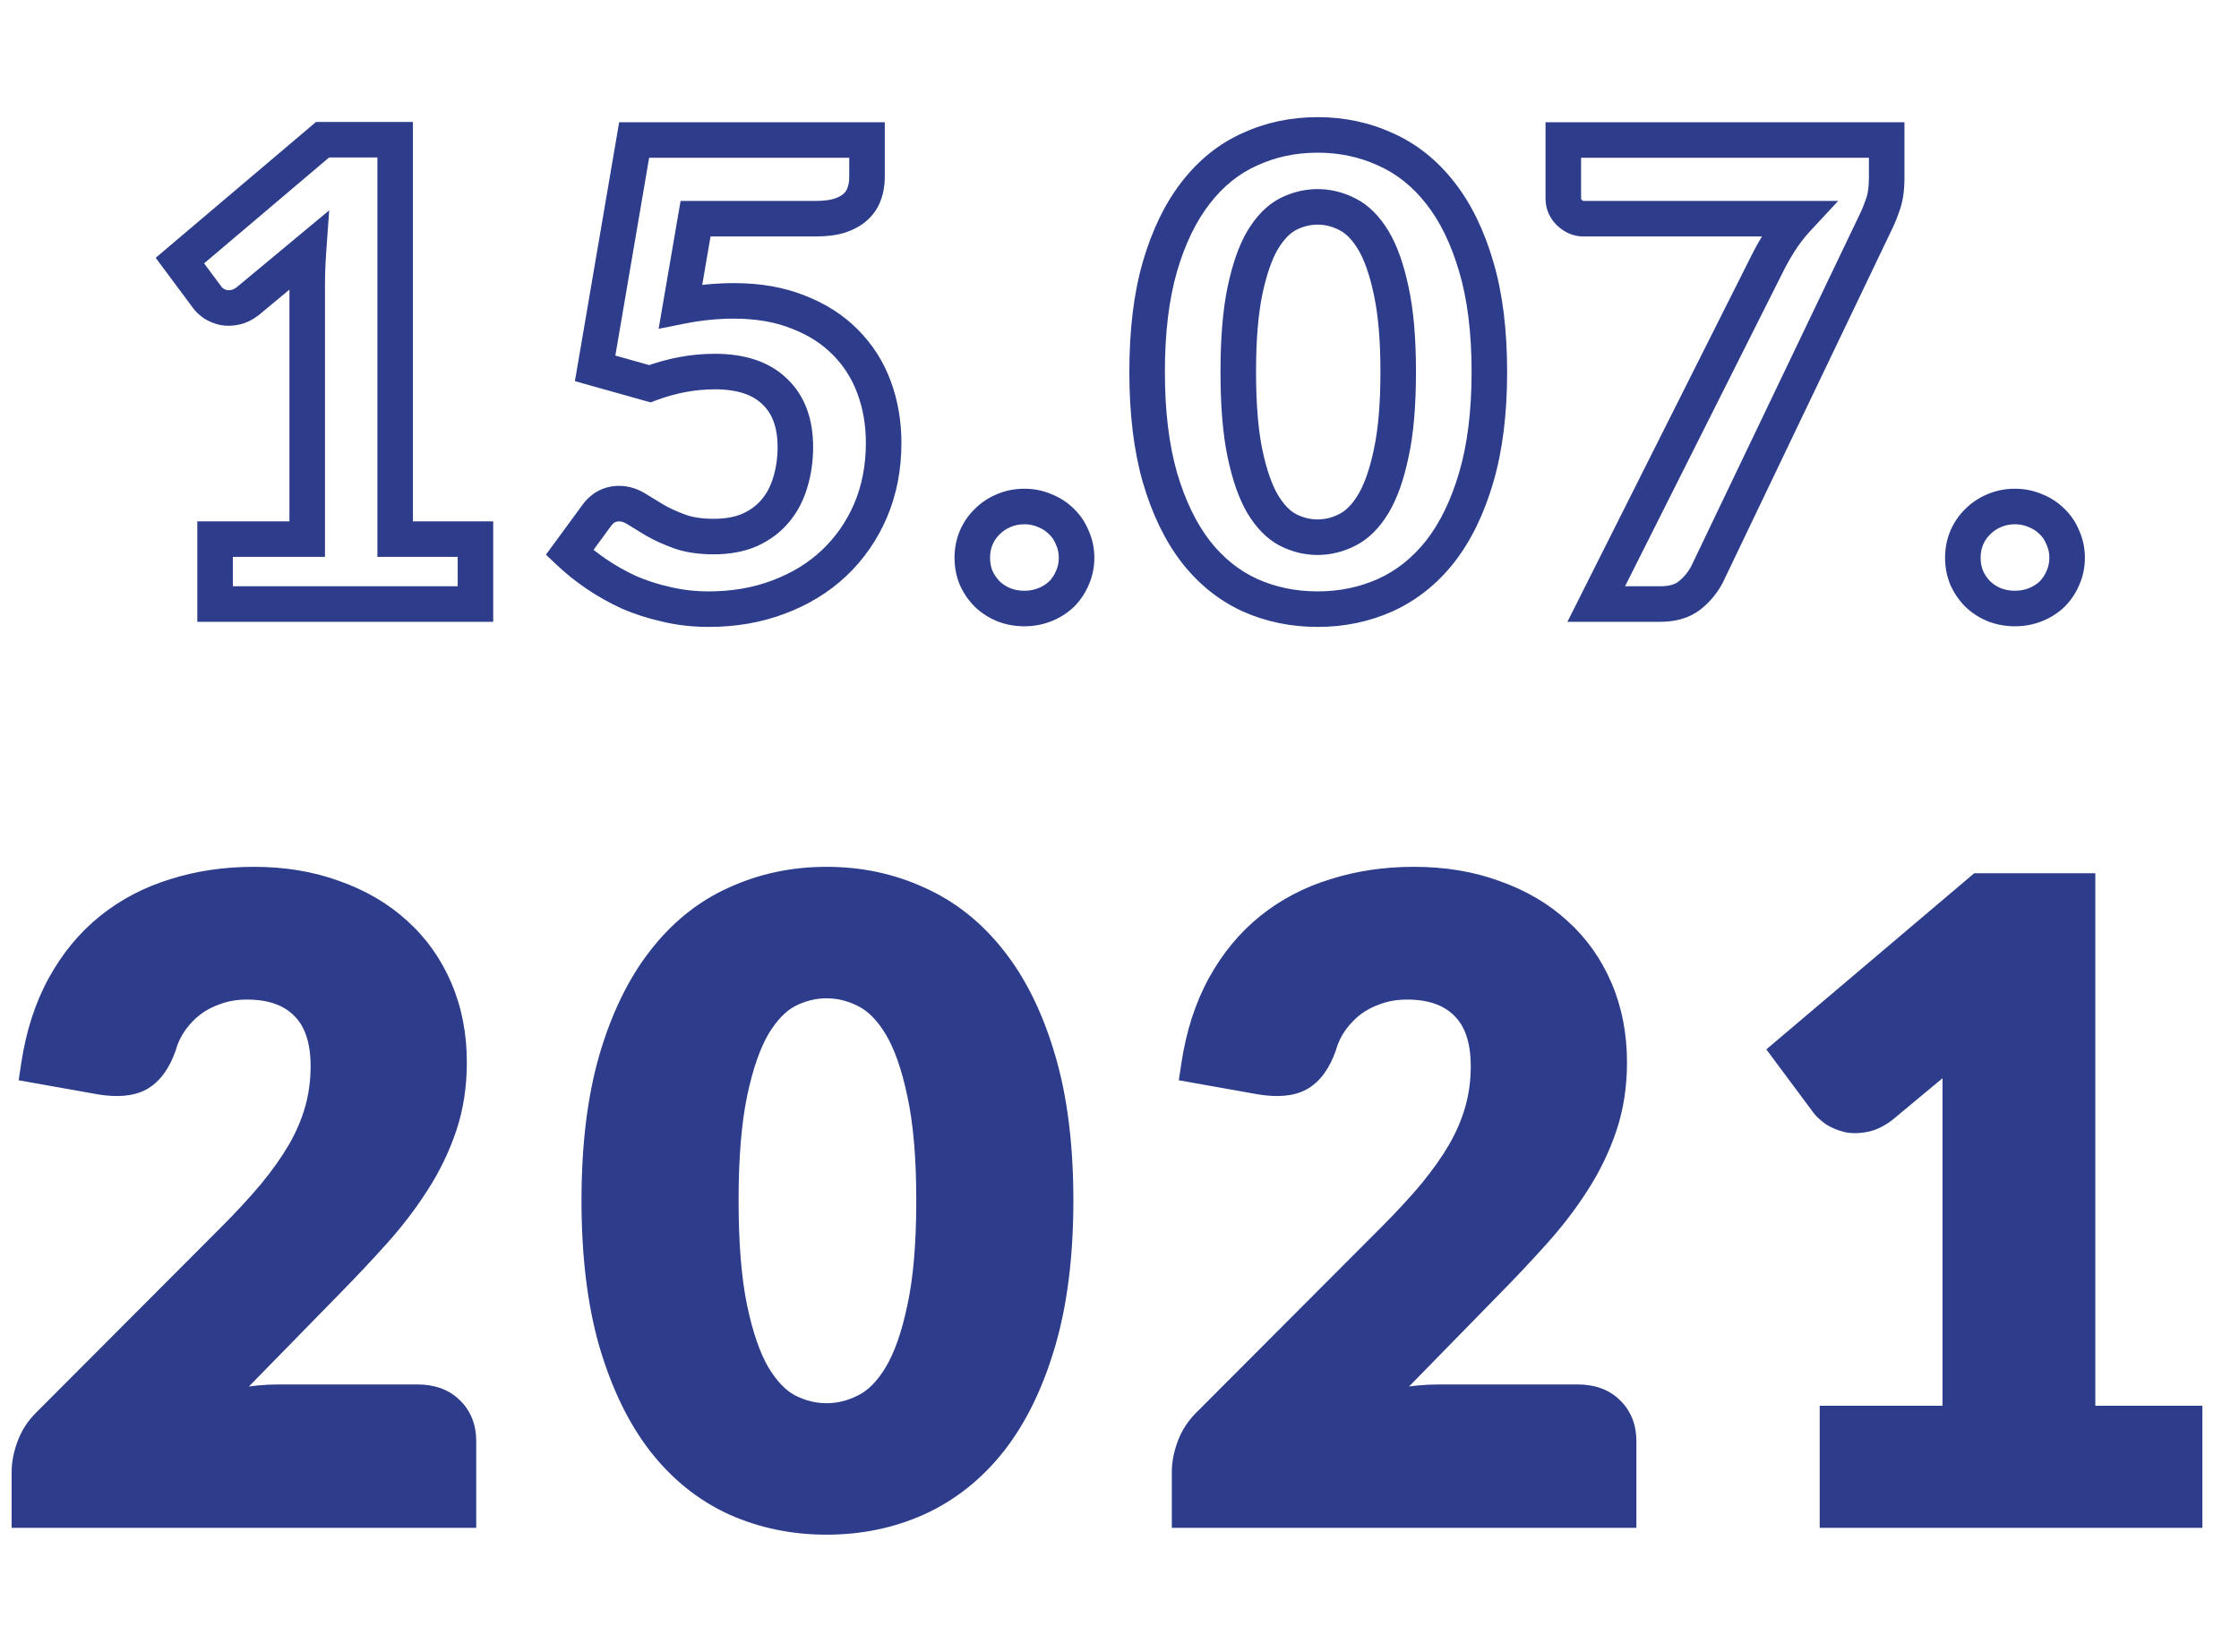 <?xml version="1.0" encoding="UTF-8"?> <svg xmlns="http://www.w3.org/2000/svg" width="126" height="93" viewBox="0 0 126 93" fill="none"> <path d="M26.756 30.346H27.756V29.346H26.756V30.346ZM26.756 34V35H27.756V34H26.756ZM12.104 34H11.104V35H12.104V34ZM12.104 30.346V29.346H11.104V30.346H12.104ZM17.288 30.346V31.346H18.288V30.346H17.288ZM17.306 15.1L16.307 15.063L17.306 15.1ZM17.36 14.11L18.358 14.181L18.525 11.841L16.721 13.341L17.36 14.11ZM13.94 16.954L14.54 17.754L14.56 17.739L14.579 17.723L13.94 16.954ZM12.59 17.314L12.361 18.287L12.388 18.294L12.416 18.299L12.59 17.314ZM12.05 17.098L11.481 17.92L11.503 17.936L11.526 17.95L12.05 17.098ZM11.69 16.774L10.887 17.371L10.894 17.379L10.901 17.388L11.69 16.774ZM10.124 14.668L9.477 13.905L8.762 14.512L9.322 15.265L10.124 14.668ZM18.152 7.864V6.864H17.785L17.505 7.101L18.152 7.864ZM22.238 7.864H23.238V6.864H22.238V7.864ZM22.238 30.346H21.238V31.346H22.238V30.346ZM25.756 30.346L25.756 34H27.756L27.756 30.346H25.756ZM26.756 33H12.104V35H26.756L26.756 33ZM13.104 34L13.104 30.346H11.104V34H13.104ZM12.104 31.346H17.288V29.346H12.104L12.104 31.346ZM18.288 30.346L18.288 16.054H16.288L16.288 30.346H18.288ZM18.288 16.054C18.288 15.755 18.294 15.449 18.305 15.137L16.307 15.063C16.294 15.399 16.288 15.729 16.288 16.054H18.288ZM18.305 15.137C18.317 14.825 18.334 14.506 18.358 14.181L16.363 14.039C16.338 14.386 16.319 14.727 16.307 15.063L18.305 15.137ZM16.721 13.341L13.301 16.185L14.579 17.723L17.999 14.879L16.721 13.341ZM13.34 16.154C13.184 16.271 13.082 16.307 13.032 16.317L13.444 18.274C13.85 18.189 14.216 17.997 14.54 17.754L13.34 16.154ZM13.032 16.317C12.914 16.342 12.827 16.34 12.764 16.329L12.416 18.299C12.761 18.36 13.107 18.346 13.444 18.274L13.032 16.317ZM12.819 16.341C12.704 16.314 12.627 16.279 12.574 16.246L11.526 17.95C11.785 18.109 12.068 18.218 12.361 18.287L12.819 16.341ZM12.619 16.276C12.57 16.242 12.536 16.214 12.512 16.193C12.488 16.171 12.479 16.16 12.479 16.16L10.901 17.388C11.066 17.6 11.271 17.775 11.481 17.92L12.619 16.276ZM12.492 16.177L10.927 14.071L9.322 15.265L10.887 17.371L12.492 16.177ZM10.771 15.431L18.799 8.627L17.505 7.101L9.477 13.905L10.771 15.431ZM18.152 8.864H22.238V6.864L18.152 6.864V8.864ZM21.238 7.864L21.238 30.346H23.238L23.238 7.864L21.238 7.864ZM22.238 31.346H26.756V29.346H22.238V31.346ZM38.297 17.242L37.311 17.073L37.065 18.508L38.493 18.223L38.297 17.242ZM39.845 17.008L39.75 16.012L39.748 16.013L39.845 17.008ZM44.921 17.566L44.547 18.494L44.56 18.499L44.921 17.566ZM47.567 19.258L46.854 19.959L46.86 19.965L47.567 19.258ZM49.187 21.796L48.249 22.143V22.143L49.187 21.796ZM48.989 28.744L49.907 29.14L49.908 29.137L48.989 28.744ZM46.937 31.696L47.623 32.423L47.624 32.423L46.937 31.696ZM43.823 33.604L43.471 32.668L43.468 32.669L43.823 33.604ZM37.505 34.018L37.736 33.045L37.729 33.043L37.722 33.042L37.505 34.018ZM35.381 33.334L34.961 34.242L34.971 34.246L34.981 34.251L35.381 33.334ZM33.563 32.308L34.126 31.481L33.563 32.308ZM32.051 31.102L31.244 30.511L30.723 31.222L31.364 31.828L32.051 31.102ZM33.581 29.014L34.387 29.605L34.389 29.604L33.581 29.014ZM36.857 29.284L36.339 30.139L36.348 30.145L36.358 30.151L36.857 29.284ZM42.203 29.824L42.604 30.74L42.612 30.737L42.62 30.733L42.203 29.824ZM43.625 28.762L42.86 28.118L42.858 28.12L43.625 28.762ZM44.471 27.16L43.515 26.866L43.511 26.878L44.471 27.16ZM43.589 22.03L42.893 22.748L42.899 22.754L42.904 22.759L43.589 22.03ZM36.569 21.598L36.299 22.561L36.612 22.649L36.918 22.535L36.569 21.598ZM33.491 20.734L32.505 20.566L32.353 21.453L33.221 21.697L33.491 20.734ZM35.687 7.882V6.882H34.843L34.701 7.714L35.687 7.882ZM48.791 7.882L49.791 7.882V6.882L48.791 6.882V7.882ZM48.629 10.924L47.693 10.573L47.688 10.584L47.684 10.595L48.629 10.924ZM48.125 11.662L48.792 12.407L48.794 12.405L48.125 11.662ZM47.225 12.148L47.512 13.106L47.522 13.103L47.532 13.1L47.225 12.148ZM39.143 12.31V11.31H38.3L38.157 12.141L39.143 12.31ZM38.493 18.223C39.004 18.12 39.487 18.048 39.942 18.003L39.748 16.013C39.219 16.064 38.67 16.148 38.101 16.261L38.493 18.223ZM39.94 18.003C40.415 17.958 40.869 17.936 41.303 17.936V15.936C40.801 15.936 40.283 15.962 39.75 16.012L39.94 18.003ZM41.303 17.936C42.57 17.936 43.645 18.131 44.548 18.494L45.294 16.638C44.109 16.161 42.772 15.936 41.303 15.936V17.936ZM44.56 18.499C45.5 18.862 46.257 19.352 46.854 19.959L48.28 18.557C47.461 17.724 46.454 17.086 45.281 16.633L44.56 18.499ZM46.86 19.965C47.476 20.581 47.938 21.304 48.249 22.143L50.125 21.449C49.715 20.344 49.098 19.375 48.274 18.551L46.86 19.965ZM48.249 22.143C48.565 22.996 48.727 23.921 48.727 24.928H50.727C50.727 23.703 50.529 22.54 50.125 21.449L48.249 22.143ZM48.727 24.928C48.727 26.2 48.502 27.337 48.069 28.351L49.908 29.137C50.459 27.848 50.727 26.44 50.727 24.928H48.727ZM48.071 28.348C47.631 29.367 47.024 30.237 46.25 30.969L47.624 32.423C48.601 31.499 49.363 30.401 49.907 29.14L48.071 28.348ZM46.25 30.969C45.491 31.686 44.57 32.255 43.471 32.668L44.175 34.54C45.5 34.041 46.655 33.338 47.623 32.423L46.25 30.969ZM43.468 32.669C42.393 33.078 41.201 33.288 39.881 33.288V35.288C41.417 35.288 42.852 35.042 44.178 34.539L43.468 32.669ZM39.881 33.288C39.126 33.288 38.412 33.206 37.736 33.045L37.273 34.991C38.11 35.19 38.98 35.288 39.881 35.288V33.288ZM37.722 33.042C37.024 32.887 36.378 32.678 35.781 32.417L34.981 34.251C35.704 34.566 36.474 34.813 37.288 34.994L37.722 33.042ZM35.801 32.426C35.2 32.148 34.642 31.833 34.126 31.481L33 33.135C33.611 33.551 34.265 33.919 34.961 34.242L35.801 32.426ZM34.126 31.481C33.601 31.124 33.139 30.755 32.738 30.375L31.364 31.828C31.851 32.289 32.397 32.724 33 33.135L34.126 31.481ZM32.857 31.693L34.387 29.605L32.774 28.423L31.244 30.511L32.857 31.693ZM34.389 29.604C34.539 29.398 34.668 29.348 34.841 29.348V27.348C33.982 27.348 33.271 27.742 32.773 28.424L34.389 29.604ZM34.841 29.348C34.956 29.348 35.095 29.38 35.271 29.488L36.319 27.784C35.87 27.508 35.373 27.348 34.841 27.348V29.348ZM35.271 29.488C35.585 29.681 35.941 29.898 36.339 30.139L37.375 28.429C36.981 28.19 36.629 27.975 36.319 27.784L35.271 29.488ZM36.358 30.151C36.814 30.413 37.331 30.646 37.901 30.854L38.585 28.974C38.099 28.798 37.692 28.611 37.356 28.417L36.358 30.151ZM37.901 30.854C38.569 31.097 39.334 31.202 40.169 31.202V29.202C39.492 29.202 38.972 29.115 38.585 28.974L37.901 30.854ZM40.169 31.202C41.054 31.202 41.875 31.059 42.604 30.74L41.802 28.908C41.379 29.093 40.843 29.202 40.169 29.202V31.202ZM42.62 30.733C43.318 30.413 43.915 29.972 44.391 29.404L42.858 28.12C42.59 28.44 42.24 28.707 41.786 28.915L42.62 30.733ZM44.39 29.406C44.869 28.837 45.214 28.177 45.43 27.442L43.511 26.878C43.368 27.366 43.149 27.775 42.86 28.118L44.39 29.406ZM45.427 27.454C45.65 26.727 45.759 25.961 45.759 25.162H43.759C43.759 25.779 43.675 26.345 43.515 26.866L45.427 27.454ZM45.759 25.162C45.759 23.608 45.305 22.27 44.273 21.301L42.904 22.759C43.432 23.254 43.759 24.004 43.759 25.162H45.759ZM44.285 21.312C43.269 20.328 41.858 19.914 40.223 19.914V21.914C41.539 21.914 42.373 22.244 42.893 22.748L44.285 21.312ZM40.223 19.914C38.883 19.914 37.547 20.167 36.22 20.661L36.918 22.535C38.039 22.117 39.139 21.914 40.223 21.914V19.914ZM36.839 20.635L33.761 19.771L33.221 21.697L36.299 22.561L36.839 20.635ZM34.477 20.902L36.672 8.05L34.701 7.714L32.505 20.566L34.477 20.902ZM35.687 8.882L48.791 8.882V6.882L35.687 6.882V8.882ZM47.791 7.882V9.97H49.791V7.882L47.791 7.882ZM47.791 9.97C47.791 10.214 47.753 10.411 47.693 10.573L49.565 11.275C49.72 10.861 49.791 10.422 49.791 9.97H47.791ZM47.684 10.595C47.649 10.696 47.584 10.803 47.456 10.919L48.794 12.405C49.146 12.089 49.416 11.704 49.573 11.252L47.684 10.595ZM47.458 10.917C47.359 11.005 47.192 11.108 46.918 11.196L47.532 13.1C48.001 12.948 48.435 12.726 48.792 12.407L47.458 10.917ZM46.938 11.19C46.7 11.261 46.36 11.31 45.893 11.31V13.31C46.482 13.31 47.03 13.251 47.512 13.106L46.938 11.19ZM45.893 11.31H39.143V13.31H45.893V11.31ZM38.157 12.141L37.311 17.073L39.282 17.411L40.128 12.479L38.157 12.141ZM54.932 30.274L54.014 29.876L54.011 29.884L54.008 29.892L54.932 30.274ZM55.562 29.356L56.252 30.079L56.261 30.071L56.269 30.063L55.562 29.356ZM56.48 28.744L56.862 29.668L56.87 29.665L56.877 29.662L56.48 28.744ZM58.802 28.744L58.404 29.662L58.417 29.667L58.43 29.672L58.802 28.744ZM59.738 29.356L59.031 30.063L59.039 30.071L59.047 30.079L59.738 29.356ZM60.35 30.274L59.421 30.645L59.429 30.664L59.437 30.683L60.35 30.274ZM60.35 32.524L59.437 32.115L59.431 32.128L59.426 32.142L60.35 32.524ZM59.738 33.442L60.428 34.165L60.437 34.157L60.445 34.149L59.738 33.442ZM58.802 34.036L59.173 34.965L58.802 34.036ZM56.48 34.036L56.097 34.96L56.108 34.965L56.48 34.036ZM55.562 33.442L54.855 34.149L54.863 34.157L54.871 34.165L55.562 33.442ZM54.932 32.524L54.008 32.906L54.013 32.92L54.019 32.933L54.932 32.524ZM55.716 31.39C55.716 31.118 55.764 30.877 55.856 30.656L54.008 29.892C53.811 30.367 53.716 30.87 53.716 31.39H55.716ZM55.849 30.672C55.956 30.425 56.092 30.232 56.252 30.079L54.871 28.633C54.503 28.984 54.219 29.403 54.014 29.876L55.849 30.672ZM56.269 30.063C56.439 29.893 56.634 29.762 56.862 29.668L56.097 27.82C55.629 28.014 55.212 28.291 54.855 28.649L56.269 30.063ZM56.877 29.662C57.103 29.564 57.357 29.51 57.65 29.51V27.51C57.103 27.51 56.576 27.612 56.082 27.826L56.877 29.662ZM57.65 29.51C57.926 29.51 58.175 29.562 58.404 29.662L59.199 27.826C58.709 27.614 58.189 27.51 57.65 27.51V29.51ZM58.43 29.672C58.669 29.768 58.866 29.899 59.031 30.063L60.445 28.649C60.081 28.285 59.654 28.008 59.173 27.816L58.43 29.672ZM59.047 30.079C59.201 30.226 59.327 30.41 59.421 30.645L61.278 29.903C61.084 29.418 60.802 28.99 60.428 28.633L59.047 30.079ZM59.437 30.683C59.533 30.897 59.584 31.13 59.584 31.39H61.584C61.584 30.858 61.478 30.347 61.262 29.865L59.437 30.683ZM59.584 31.39C59.584 31.667 59.532 31.904 59.437 32.115L61.262 32.933C61.48 32.448 61.584 31.929 61.584 31.39H59.584ZM59.426 32.142C59.331 32.369 59.201 32.565 59.031 32.735L60.445 34.149C60.803 33.791 61.08 33.375 61.274 32.906L59.426 32.142ZM59.047 32.719C58.881 32.877 58.679 33.008 58.43 33.108L59.173 34.965C59.644 34.776 60.066 34.511 60.428 34.165L59.047 32.719ZM58.43 33.108C58.194 33.202 57.937 33.252 57.65 33.252V35.252C58.178 35.252 58.689 35.158 59.173 34.965L58.43 33.108ZM57.65 33.252C57.346 33.252 57.083 33.2 56.851 33.108L56.108 34.965C56.596 35.16 57.113 35.252 57.65 35.252V33.252ZM56.862 33.112C56.624 33.014 56.424 32.883 56.252 32.719L54.871 34.165C55.227 34.505 55.639 34.77 56.097 34.96L56.862 33.112ZM56.269 32.735C56.093 32.559 55.952 32.354 55.844 32.115L54.019 32.933C54.224 33.39 54.503 33.797 54.855 34.149L56.269 32.735ZM55.856 32.142C55.766 31.925 55.716 31.678 55.716 31.39H53.716C53.716 31.918 53.809 32.427 54.008 32.906L55.856 32.142ZM83.076 26.872L82.116 26.591L83.076 26.872ZM81.042 31.048L81.826 31.669L81.829 31.664L81.042 31.048ZM77.964 33.496L78.373 34.408L78.378 34.406L77.964 33.496ZM70.332 33.496L69.914 34.405L69.922 34.408L70.332 33.496ZM67.29 31.048L66.498 31.659L66.501 31.663L67.29 31.048ZM65.274 26.872L64.312 27.147L64.314 27.153L65.274 26.872ZM65.274 15.01L64.314 14.729L64.313 14.733L65.274 15.01ZM67.29 10.852L68.078 11.467L68.081 11.463L67.29 10.852ZM70.332 8.404L70.741 9.316L70.749 9.313L70.332 8.404ZM77.964 8.404L77.546 9.313L77.558 9.318L77.964 8.404ZM81.042 10.852L80.254 11.468L80.257 11.473L81.042 10.852ZM83.076 15.01L82.116 15.291L82.117 15.293L83.076 15.01ZM78.288 16.36L77.309 16.566L77.311 16.575L78.288 16.36ZM77.28 13.516L76.424 14.033V14.033L77.28 13.516ZM75.822 12.058L75.367 12.948L75.374 12.952L75.822 12.058ZM72.474 12.058L72.019 11.168L72.01 11.172L72.474 12.058ZM71.052 13.516L70.195 12.999L70.189 13.01L71.052 13.516ZM70.062 16.36L71.04 16.566L70.062 16.36ZM70.062 25.522L69.083 25.727L70.062 25.522ZM71.052 28.366L70.189 28.872L70.196 28.883L71.052 28.366ZM72.474 29.824L72.01 30.71L72.019 30.714L72.474 29.824ZM75.822 29.824L75.374 28.93L75.367 28.934L75.822 29.824ZM78.288 25.522L77.311 25.307L77.309 25.317L78.288 25.522ZM82.814 20.932C82.814 23.144 82.575 25.025 82.116 26.591L84.035 27.153C84.561 25.359 84.814 23.28 84.814 20.932H82.814ZM82.116 26.591C81.651 28.178 81.023 29.449 80.254 30.432L81.829 31.664C82.788 30.439 83.516 28.925 84.035 27.153L82.116 26.591ZM80.257 30.427C79.485 31.403 78.584 32.116 77.55 32.586L78.378 34.406C79.72 33.796 80.87 32.877 81.826 31.669L80.257 30.427ZM77.554 32.584C76.515 33.05 75.383 33.288 74.148 33.288V35.288C75.648 35.288 77.061 34.998 78.373 34.408L77.554 32.584ZM74.148 33.288C72.912 33.288 71.781 33.05 70.741 32.584L69.922 34.408C71.235 34.998 72.647 35.288 74.148 35.288V33.288ZM70.749 32.587C69.729 32.119 68.839 31.408 68.078 30.433L66.501 31.663C67.445 32.872 68.583 33.793 69.915 34.405L70.749 32.587ZM68.081 30.437C67.322 29.453 66.699 28.181 66.233 26.591L64.314 27.153C64.832 28.923 65.553 30.435 66.498 31.659L68.081 30.437ZM66.235 26.597C65.787 25.029 65.554 23.146 65.554 20.932H63.554C63.554 23.278 63.8 25.355 64.312 27.147L66.235 26.597ZM65.554 20.932C65.554 18.718 65.787 16.842 66.235 15.287L64.313 14.733C63.8 16.514 63.554 18.586 63.554 20.932H65.554ZM66.233 15.291C66.699 13.701 67.321 12.437 68.078 11.467L66.501 10.237C65.554 11.451 64.833 12.959 64.314 14.729L66.233 15.291ZM68.081 11.463C68.841 10.478 69.728 9.771 70.741 9.316L69.922 7.492C68.584 8.093 67.442 9.018 66.498 10.241L68.081 11.463ZM70.749 9.313C71.787 8.836 72.915 8.594 74.148 8.594V6.594C72.644 6.594 71.229 6.892 69.915 7.495L70.749 9.313ZM74.148 8.594C75.38 8.594 76.509 8.836 77.546 9.313L78.381 7.495C77.067 6.892 75.651 6.594 74.148 6.594V8.594ZM77.558 9.318C78.585 9.774 79.483 10.483 80.254 11.468L81.829 10.236C80.873 9.013 79.719 8.09 78.37 7.49L77.558 9.318ZM80.257 11.473C81.024 12.441 81.651 13.704 82.116 15.291L84.035 14.729C83.516 12.956 82.787 11.447 81.826 10.232L80.257 11.473ZM82.117 15.293C82.575 16.846 82.814 18.72 82.814 20.932H84.814C84.814 18.584 84.561 16.51 84.035 14.727L82.117 15.293ZM79.684 20.932C79.684 19.044 79.55 17.442 79.264 16.145L77.311 16.575C77.554 17.678 77.684 19.124 77.684 20.932H79.684ZM79.266 16.154C79.002 14.895 78.635 13.827 78.136 12.999L76.424 14.033C76.764 14.597 77.07 15.425 77.309 16.566L79.266 16.154ZM78.136 12.999C77.648 12.192 77.036 11.547 76.269 11.164L75.374 12.952C75.711 13.121 76.071 13.448 76.424 14.033L78.136 12.999ZM76.277 11.168C75.604 10.823 74.89 10.644 74.148 10.644V12.644C74.557 12.644 74.96 12.741 75.367 12.948L76.277 11.168ZM74.148 10.644C73.405 10.644 72.692 10.823 72.019 11.168L72.929 12.948C73.336 12.741 73.738 12.644 74.148 12.644V10.644ZM72.01 11.172C71.271 11.558 70.677 12.201 70.196 12.999L71.908 14.033C72.266 13.438 72.62 13.11 72.937 12.944L72.01 11.172ZM70.189 13.01C69.706 13.835 69.347 14.898 69.083 16.154L71.04 16.566C71.281 15.422 71.582 14.589 71.914 14.022L70.189 13.01ZM69.083 16.154C68.812 17.447 68.684 19.046 68.684 20.932H70.684C70.684 19.122 70.808 17.673 71.04 16.566L69.083 16.154ZM68.684 20.932C68.684 22.829 68.812 24.435 69.083 25.727L71.04 25.317C70.808 24.209 70.684 22.755 70.684 20.932H68.684ZM69.083 25.727C69.347 26.984 69.706 28.047 70.189 28.872L71.915 27.86C71.582 27.293 71.281 26.46 71.04 25.317L69.083 25.727ZM70.196 28.883C70.677 29.68 71.271 30.324 72.01 30.71L72.937 28.938C72.62 28.772 72.266 28.444 71.908 27.849L70.196 28.883ZM72.019 30.714C72.692 31.058 73.405 31.238 74.148 31.238V29.238C73.738 29.238 73.336 29.142 72.929 28.934L72.019 30.714ZM74.148 31.238C74.89 31.238 75.604 31.058 76.277 30.714L75.367 28.934C74.96 29.142 74.557 29.238 74.148 29.238V31.238ZM76.269 30.718C77.036 30.335 77.648 29.69 78.136 28.883L76.424 27.849C76.071 28.434 75.711 28.761 75.374 28.93L76.269 30.718ZM78.136 28.883C78.635 28.055 79.002 26.987 79.266 25.727L77.309 25.317C77.07 26.457 76.764 27.285 76.424 27.849L78.136 28.883ZM79.264 25.737C79.55 24.44 79.684 22.831 79.684 20.932H77.684C77.684 22.753 77.554 24.204 77.311 25.307L79.264 25.737ZM106.173 7.882H107.173V6.882H106.173V7.882ZM105.957 11.518L105.02 11.167L105.015 11.18L105.011 11.193L105.957 11.518ZM105.561 12.49L104.666 12.043L104.662 12.05L104.659 12.058L105.561 12.49ZM96.057 32.344L96.942 32.81L96.95 32.793L96.959 32.776L96.057 32.344ZM95.085 33.514L94.463 32.731L95.085 33.514ZM89.829 34L88.935 33.551L88.207 35H89.829V34ZM99.567 14.614L98.682 14.148L98.677 14.157L98.673 14.165L99.567 14.614ZM100.305 13.372L99.477 12.811V12.811L100.305 13.372ZM101.151 12.31L101.883 12.99L103.444 11.31L101.151 11.31V12.31ZM88.317 11.968L87.609 12.675L87.618 12.684L87.628 12.693L88.317 11.968ZM87.975 7.882V6.882H86.975V7.882H87.975ZM105.173 7.882V10.006H107.173V7.882H105.173ZM105.173 10.006C105.173 10.566 105.106 10.938 105.02 11.167L106.893 11.869C107.095 11.33 107.173 10.694 107.173 10.006H105.173ZM105.011 11.193C104.888 11.549 104.773 11.83 104.666 12.043L106.455 12.937C106.613 12.622 106.761 12.255 106.902 11.843L105.011 11.193ZM104.659 12.058L95.155 31.912L96.959 32.776L106.463 12.922L104.659 12.058ZM95.172 31.878C94.997 32.21 94.763 32.492 94.463 32.731L95.706 34.297C96.222 33.888 96.636 33.39 96.942 32.81L95.172 31.878ZM94.463 32.731C94.283 32.874 93.975 33 93.429 33V35C94.275 35 95.07 34.802 95.706 34.297L94.463 32.731ZM93.429 33H89.829V35H93.429V33ZM90.722 34.449L100.46 15.063L98.673 14.165L88.935 33.551L90.722 34.449ZM100.451 15.08C100.677 14.652 100.904 14.27 101.132 13.933L99.477 12.811C99.201 13.218 98.936 13.664 98.682 14.148L100.451 15.08ZM101.132 13.933C101.355 13.604 101.605 13.29 101.883 12.99L100.418 11.63C100.072 12.002 99.758 12.396 99.477 12.811L101.132 13.933ZM101.151 11.31L89.109 11.31V13.31L101.151 13.31V11.31ZM89.109 11.31C89.101 11.31 89.098 11.309 89.091 11.306C89.082 11.303 89.053 11.288 89.005 11.243L87.628 12.693C88.024 13.069 88.526 13.31 89.109 13.31V11.31ZM89.024 11.261C88.985 11.222 88.975 11.2 88.975 11.199C88.974 11.198 88.975 11.199 88.975 11.2C88.975 11.201 88.975 11.2 88.975 11.194H86.975C86.975 11.78 87.218 12.284 87.609 12.675L89.024 11.261ZM88.975 11.194V7.882L86.975 7.882V11.194H88.975ZM87.975 8.882L106.173 8.882V6.882L87.975 6.882V8.882ZM110.675 30.274L109.758 29.876L109.755 29.884L109.751 29.892L110.675 30.274ZM111.305 29.356L111.996 30.079L112.004 30.071L112.012 30.063L111.305 29.356ZM112.223 28.744L112.606 29.668L112.613 29.665L112.621 29.662L112.223 28.744ZM114.545 28.744L114.148 29.662L114.161 29.667L114.174 29.672L114.545 28.744ZM115.481 29.356L114.774 30.063L114.782 30.071L114.791 30.079L115.481 29.356ZM116.093 30.274L115.165 30.645L115.173 30.664L115.181 30.683L116.093 30.274ZM116.093 32.524L115.181 32.115L115.175 32.128L115.169 32.142L116.093 32.524ZM115.481 33.442L116.172 34.165L116.18 34.157L116.188 34.149L115.481 33.442ZM114.545 34.036L114.917 34.965L114.545 34.036ZM112.223 34.036L111.841 34.96L111.852 34.965L112.223 34.036ZM111.305 33.442L110.598 34.149L110.606 34.157L110.615 34.165L111.305 33.442ZM110.675 32.524L109.751 32.906L109.757 32.92L109.763 32.933L110.675 32.524ZM111.459 31.39C111.459 31.118 111.508 30.877 111.599 30.656L109.751 29.892C109.555 30.367 109.459 30.87 109.459 31.39H111.459ZM111.593 30.672C111.7 30.425 111.836 30.232 111.996 30.079L110.615 28.633C110.247 28.984 109.963 29.403 109.758 29.876L111.593 30.672ZM112.012 30.063C112.183 29.893 112.378 29.762 112.606 29.668L111.841 27.82C111.373 28.014 110.956 28.291 110.598 28.649L112.012 30.063ZM112.621 29.662C112.847 29.564 113.1 29.51 113.393 29.51V27.51C112.846 27.51 112.32 27.612 111.826 27.826L112.621 29.662ZM113.393 29.51C113.67 29.51 113.918 29.562 114.148 29.662L114.943 27.826C114.452 27.614 113.933 27.51 113.393 27.51V29.51ZM114.174 29.672C114.413 29.768 114.61 29.899 114.774 30.063L116.188 28.649C115.825 28.285 115.398 28.008 114.917 27.816L114.174 29.672ZM114.791 30.079C114.945 30.226 115.071 30.41 115.165 30.645L117.022 29.903C116.828 29.418 116.546 28.99 116.172 28.633L114.791 30.079ZM115.181 30.683C115.277 30.897 115.327 31.13 115.327 31.39H117.327C117.327 30.858 117.222 30.347 117.006 29.865L115.181 30.683ZM115.327 31.39C115.327 31.667 115.275 31.904 115.181 32.115L117.006 32.933C117.224 32.448 117.327 31.929 117.327 31.39H115.327ZM115.169 32.142C115.075 32.369 114.944 32.565 114.774 32.735L116.188 34.149C116.546 33.791 116.824 33.375 117.017 32.906L115.169 32.142ZM114.791 32.719C114.625 32.877 114.423 33.008 114.174 33.108L114.917 34.965C115.388 34.776 115.81 34.511 116.172 34.165L114.791 32.719ZM114.174 33.108C113.938 33.202 113.681 33.252 113.393 33.252V35.252C113.922 35.252 114.433 35.158 114.917 34.965L114.174 33.108ZM113.393 33.252C113.09 33.252 112.827 33.2 112.595 33.108L111.852 34.965C112.34 35.16 112.857 35.252 113.393 35.252V33.252ZM112.606 33.112C112.368 33.014 112.168 32.883 111.996 32.719L110.615 34.165C110.971 34.505 111.383 34.77 111.841 34.96L112.606 33.112ZM112.012 32.735C111.836 32.559 111.695 32.354 111.588 32.115L109.763 32.933C109.968 33.39 110.246 33.797 110.598 34.149L112.012 32.735ZM111.599 32.142C111.51 31.925 111.459 31.678 111.459 31.39H109.459C109.459 31.918 109.553 32.427 109.751 32.906L111.599 32.142Z" fill="#2D3C8B"></path> <path d="M23.496 78.928C24.216 78.928 24.776 79.128 25.176 79.528C25.592 79.928 25.8 80.456 25.8 81.112V85H1.656L1.656 82.84C1.656 82.424 1.744 81.976 1.92 81.496C2.096 81 2.392 80.552 2.808 80.152L13.128 69.808C14.008 68.928 14.784 68.088 15.456 67.288C16.128 66.472 16.688 65.68 17.136 64.912C17.584 64.128 17.92 63.336 18.144 62.536C18.368 61.736 18.48 60.896 18.48 60.016C18.48 58.464 18.08 57.288 17.28 56.488C16.48 55.672 15.352 55.264 13.896 55.264C13.256 55.264 12.664 55.36 12.12 55.552C11.592 55.728 11.112 55.976 10.68 56.296C10.264 56.616 9.904 56.992 9.6 57.424C9.296 57.856 9.072 58.328 8.928 58.84C8.64 59.64 8.248 60.176 7.752 60.448C7.272 60.704 6.584 60.76 5.688 60.616L2.184 59.992C2.44 58.296 2.92 56.808 3.624 55.528C4.328 54.248 5.208 53.184 6.264 52.336C7.32 51.488 8.528 50.856 9.888 50.44C11.248 50.008 12.712 49.792 14.28 49.792C15.928 49.792 17.424 50.04 18.768 50.536C20.128 51.016 21.288 51.696 22.248 52.576C23.208 53.44 23.952 54.488 24.48 55.72C25.008 56.952 25.272 58.312 25.272 59.8C25.272 61.08 25.088 62.264 24.72 63.352C24.352 64.44 23.848 65.48 23.208 66.472C22.584 67.448 21.856 68.4 21.024 69.328C20.192 70.256 19.312 71.192 18.384 72.136L10.992 79.696C11.808 79.456 12.616 79.272 13.416 79.144C14.216 79 14.968 78.928 15.672 78.928H23.496ZM59.404 67.576C59.404 70.616 59.076 73.256 58.42 75.496C57.764 77.736 56.86 79.592 55.708 81.064C54.556 82.52 53.188 83.608 51.604 84.328C50.036 85.032 48.34 85.384 46.516 85.384C44.692 85.384 42.996 85.032 41.428 84.328C39.86 83.608 38.508 82.52 37.372 81.064C36.236 79.592 35.34 77.736 34.684 75.496C34.044 73.256 33.724 70.616 33.724 67.576C33.724 64.536 34.044 61.904 34.684 59.68C35.34 57.44 36.236 55.592 37.372 54.136C38.508 52.664 39.86 51.576 41.428 50.872C42.996 50.152 44.692 49.792 46.516 49.792C48.34 49.792 50.036 50.152 51.604 50.872C53.188 51.576 54.556 52.664 55.708 54.136C56.86 55.592 57.764 57.44 58.42 59.68C59.076 61.904 59.404 64.536 59.404 67.576ZM52.564 67.576C52.564 65.112 52.388 63.08 52.036 61.48C51.7 59.88 51.252 58.616 50.692 57.688C50.132 56.76 49.484 56.112 48.748 55.744C48.028 55.376 47.284 55.192 46.516 55.192C45.748 55.192 45.004 55.376 44.284 55.744C43.58 56.112 42.948 56.76 42.388 57.688C41.844 58.616 41.404 59.88 41.068 61.48C40.732 63.08 40.564 65.112 40.564 67.576C40.564 70.056 40.732 72.096 41.068 73.696C41.404 75.296 41.844 76.56 42.388 77.488C42.948 78.416 43.58 79.064 44.284 79.432C45.004 79.8 45.748 79.984 46.516 79.984C47.284 79.984 48.028 79.8 48.748 79.432C49.484 79.064 50.132 78.416 50.692 77.488C51.252 76.56 51.7 75.296 52.036 73.696C52.388 72.096 52.564 70.056 52.564 67.576ZM88.784 78.928C89.504 78.928 90.064 79.128 90.463 79.528C90.879 79.928 91.088 80.456 91.088 81.112L91.088 85H66.944L66.944 82.84C66.944 82.424 67.031 81.976 67.207 81.496C67.383 81 67.68 80.552 68.096 80.152L78.415 69.808C79.296 68.928 80.072 68.088 80.743 67.288C81.415 66.472 81.975 65.68 82.424 64.912C82.871 64.128 83.207 63.336 83.431 62.536C83.656 61.736 83.767 60.896 83.767 60.016C83.767 58.464 83.368 57.288 82.567 56.488C81.767 55.672 80.639 55.264 79.183 55.264C78.543 55.264 77.951 55.36 77.407 55.552C76.879 55.728 76.4 55.976 75.968 56.296C75.552 56.616 75.192 56.992 74.888 57.424C74.584 57.856 74.359 58.328 74.216 58.84C73.927 59.64 73.535 60.176 73.04 60.448C72.559 60.704 71.871 60.76 70.975 60.616L67.472 59.992C67.728 58.296 68.207 56.808 68.912 55.528C69.615 54.248 70.496 53.184 71.552 52.336C72.608 51.488 73.816 50.856 75.175 50.44C76.535 50.008 77.999 49.792 79.567 49.792C81.216 49.792 82.712 50.04 84.055 50.536C85.415 51.016 86.576 51.696 87.535 52.576C88.496 53.44 89.24 54.488 89.767 55.72C90.296 56.952 90.559 58.312 90.559 59.8C90.559 61.08 90.376 62.264 90.007 63.352C89.639 64.44 89.135 65.48 88.496 66.472C87.871 67.448 87.144 68.4 86.311 69.328C85.48 70.256 84.6 71.192 83.671 72.136L76.279 79.696C77.096 79.456 77.903 79.272 78.704 79.144C79.504 79 80.255 78.928 80.96 78.928H88.784ZM122.939 80.128L122.939 85L103.403 85L103.403 80.128H110.315V61.072C110.315 60.656 110.323 60.232 110.339 59.8C110.355 59.368 110.379 58.928 110.411 58.48L105.851 62.272C105.531 62.512 105.219 62.664 104.915 62.728C104.611 62.792 104.323 62.8 104.051 62.752C103.779 62.688 103.539 62.592 103.331 62.464C103.123 62.32 102.963 62.176 102.851 62.032L100.763 59.224L111.467 50.152L116.915 50.152V80.128H122.939Z" fill="#2D3C8B"></path> <path d="M25.176 79.528L24.469 80.235L24.476 80.242L24.483 80.249L25.176 79.528ZM25.8 85V86H26.8V85H25.8ZM1.656 85H0.656L0.656 86H1.656V85ZM1.92 81.496L2.859 81.84L2.862 81.83L1.92 81.496ZM2.808 80.152L3.501 80.873L3.509 80.866L3.516 80.858L2.808 80.152ZM13.128 69.808L12.421 69.101L12.42 69.102L13.128 69.808ZM15.456 67.288L16.222 67.931L16.228 67.924L15.456 67.288ZM17.136 64.912L18 65.416L18.004 65.408L17.136 64.912ZM17.28 56.488L16.566 57.188L16.573 57.195L17.28 56.488ZM12.12 55.552L12.436 56.501L12.444 56.498L12.453 56.495L12.12 55.552ZM10.68 56.296L10.085 55.492L10.078 55.498L10.07 55.503L10.68 56.296ZM9.6 57.424L8.782 56.849L9.6 57.424ZM8.928 58.84L9.869 59.179L9.881 59.145L9.891 59.111L8.928 58.84ZM7.752 60.448L8.223 61.33L8.233 61.325L7.752 60.448ZM5.688 60.616L5.513 61.6L5.521 61.602L5.529 61.603L5.688 60.616ZM2.184 59.992L1.195 59.843L1.05 60.806L2.009 60.977L2.184 59.992ZM6.264 52.336L5.638 51.556V51.556L6.264 52.336ZM9.888 50.44L10.181 51.396L10.191 51.393L9.888 50.44ZM18.768 50.536L18.422 51.474L18.428 51.477L18.435 51.479L18.768 50.536ZM22.248 52.576L21.572 53.313L21.579 53.319L22.248 52.576ZM24.48 55.72L25.399 55.326V55.326L24.48 55.72ZM24.72 63.352L23.773 63.032V63.032L24.72 63.352ZM23.208 66.472L22.368 65.93L22.366 65.933L23.208 66.472ZM21.024 69.328L20.279 68.66L21.024 69.328ZM18.384 72.136L17.671 71.435L17.669 71.437L18.384 72.136ZM10.992 79.696L10.277 78.997L7.598 81.737L11.274 80.655L10.992 79.696ZM13.416 79.144L13.574 80.131L13.584 80.13L13.593 80.128L13.416 79.144ZM23.496 79.928C24.027 79.928 24.304 80.07 24.469 80.235L25.883 78.821C25.248 78.186 24.405 77.928 23.496 77.928V79.928ZM24.483 80.249C24.675 80.434 24.8 80.687 24.8 81.112H26.8C26.8 80.225 26.509 79.422 25.869 78.807L24.483 80.249ZM24.8 81.112V85H26.8V81.112H24.8ZM25.8 84H1.656L1.656 86H25.8V84ZM2.656 85V82.84H0.656L0.656 85H2.656ZM2.656 82.84C2.656 82.565 2.714 82.234 2.859 81.84L0.981 81.152C0.774 81.718 0.656 82.283 0.656 82.84H2.656ZM2.862 81.83C2.982 81.495 3.186 81.176 3.501 80.873L2.115 79.431C1.598 79.928 1.21 80.505 0.978 81.162L2.862 81.83ZM3.516 80.858L13.836 70.514L12.42 69.102L2.1 79.446L3.516 80.858ZM13.835 70.515C14.732 69.618 15.528 68.757 16.222 67.931L14.69 66.645C14.04 67.419 13.284 68.238 12.421 69.101L13.835 70.515ZM16.228 67.924C16.928 67.074 17.52 66.238 18 65.416L16.272 64.408C15.856 65.122 15.328 65.87 14.684 66.652L16.228 67.924ZM18.004 65.408C18.489 64.559 18.859 63.691 19.107 62.806L17.181 62.266C16.981 62.981 16.678 63.697 16.268 64.416L18.004 65.408ZM19.107 62.806C19.357 61.913 19.48 60.982 19.48 60.016H17.48C17.48 60.81 17.379 61.559 17.181 62.266L19.107 62.806ZM19.48 60.016C19.48 58.3 19.036 56.829 17.987 55.781L16.573 57.195C17.124 57.747 17.48 58.628 17.48 60.016H19.48ZM17.994 55.788C16.958 54.731 15.543 54.264 13.896 54.264V56.264C15.161 56.264 16.002 56.613 16.566 57.188L17.994 55.788ZM13.896 54.264C13.155 54.264 12.449 54.375 11.787 54.609L12.453 56.495C12.879 56.345 13.357 56.264 13.896 56.264V54.264ZM11.804 54.603C11.179 54.812 10.604 55.108 10.085 55.492L11.275 57.1C11.62 56.844 12.005 56.645 12.436 56.501L11.804 54.603ZM10.07 55.503C9.574 55.885 9.144 56.335 8.782 56.849L10.418 57.999C10.664 57.649 10.954 57.347 11.29 57.089L10.07 55.503ZM8.782 56.849C8.413 57.374 8.14 57.949 7.965 58.569L9.891 59.111C10.004 58.707 10.18 58.338 10.418 57.999L8.782 56.849ZM7.987 58.501C7.741 59.184 7.468 59.463 7.271 59.571L8.233 61.325C9.028 60.889 9.539 60.096 9.869 59.179L7.987 58.501ZM7.281 59.566C7.085 59.67 6.658 59.759 5.847 59.629L5.529 61.603C6.51 61.761 7.459 61.738 8.223 61.33L7.281 59.566ZM5.863 59.632L2.359 59.008L2.009 60.977L5.513 61.6L5.863 59.632ZM3.173 60.141C3.414 58.542 3.862 57.17 4.5 56.01L2.748 55.046C1.978 56.446 1.466 58.05 1.195 59.843L3.173 60.141ZM4.5 56.01C5.146 54.836 5.944 53.876 6.89 53.116L5.638 51.556C4.472 52.492 3.51 53.66 2.748 55.046L4.5 56.01ZM6.89 53.116C7.842 52.351 8.936 51.777 10.181 51.396L9.595 49.484C8.12 49.935 6.798 50.625 5.638 51.556L6.89 53.116ZM10.191 51.393C11.444 50.995 12.805 50.792 14.28 50.792V48.792C12.619 48.792 11.052 49.021 9.585 49.487L10.191 51.393ZM14.28 50.792C15.827 50.792 17.204 51.025 18.422 51.474L19.114 49.598C17.644 49.055 16.029 48.792 14.28 48.792V50.792ZM18.435 51.479C19.682 51.919 20.722 52.533 21.572 53.313L22.924 51.839C21.854 50.858 20.574 50.113 19.101 49.593L18.435 51.479ZM21.579 53.319C22.427 54.083 23.088 55.01 23.561 56.114L25.399 55.326C24.816 53.966 23.989 52.797 22.917 51.833L21.579 53.319ZM23.561 56.114C24.03 57.208 24.272 58.432 24.272 59.8H26.272C26.272 58.191 25.986 56.696 25.399 55.326L23.561 56.114ZM24.272 59.8C24.272 60.983 24.102 62.058 23.773 63.032L25.667 63.672C26.074 62.47 26.272 61.177 26.272 59.8H24.272ZM23.773 63.032C23.432 64.039 22.964 65.005 22.368 65.93L24.048 67.014C24.732 65.955 25.272 64.841 25.667 63.672L23.773 63.032ZM22.366 65.933C21.773 66.861 21.078 67.77 20.279 68.66L21.769 69.996C22.634 69.03 23.395 68.035 24.05 67.011L22.366 65.933ZM20.279 68.66C19.458 69.576 18.589 70.501 17.671 71.435L19.097 72.837C20.035 71.883 20.926 70.936 21.769 69.996L20.279 68.66ZM17.669 71.437L10.277 78.997L11.707 80.395L19.099 72.835L17.669 71.437ZM11.274 80.655C12.051 80.427 12.818 80.252 13.574 80.131L13.258 78.157C12.414 78.292 11.565 78.485 10.71 78.737L11.274 80.655ZM13.593 80.128C14.343 79.993 15.036 79.928 15.672 79.928L15.672 77.928C14.9 77.928 14.089 78.007 13.239 78.16L13.593 80.128ZM15.672 79.928H23.496V77.928H15.672L15.672 79.928ZM58.42 75.496L57.46 75.215L58.42 75.496ZM55.708 81.064L56.492 81.684L56.495 81.68L55.708 81.064ZM51.604 84.328L52.013 85.24L52.018 85.238L51.604 84.328ZM41.428 84.328L41.01 85.237L41.018 85.24L41.428 84.328ZM37.372 81.064L36.58 81.675L36.583 81.679L37.372 81.064ZM34.684 75.496L33.722 75.771L33.724 75.777L34.684 75.496ZM34.684 59.68L33.724 59.399L33.723 59.404L34.684 59.68ZM37.372 54.136L38.16 54.751L38.163 54.747L37.372 54.136ZM41.428 50.872L41.837 51.784L41.845 51.781L41.428 50.872ZM51.604 50.872L51.186 51.781L51.198 51.786L51.604 50.872ZM55.708 54.136L54.92 54.752L54.923 54.757L55.708 54.136ZM58.42 59.68L57.46 59.961L57.461 59.963L58.42 59.68ZM52.036 61.48L51.057 61.685L51.059 61.695L52.036 61.48ZM50.692 57.688L49.836 58.205L50.692 57.688ZM48.748 55.744L48.293 56.635L48.3 56.638L48.748 55.744ZM44.284 55.744L43.829 54.853L43.821 54.858L44.284 55.744ZM42.388 57.688L41.532 57.171L41.525 57.182L42.388 57.688ZM41.068 61.48L42.046 61.685L41.068 61.48ZM41.068 73.696L40.089 73.901L41.068 73.696ZM42.388 77.488L41.525 77.994L41.532 78.005L42.388 77.488ZM44.284 79.432L43.821 80.318L43.829 80.322L44.284 79.432ZM48.748 79.432L48.3 78.537L48.293 78.542L48.748 79.432ZM52.036 73.696L51.059 73.481L51.057 73.49L52.036 73.696ZM58.404 67.576C58.404 70.548 58.083 73.089 57.46 75.215L59.379 75.777C60.069 73.423 60.404 70.684 60.404 67.576H58.404ZM57.46 75.215C56.831 77.362 55.977 79.097 54.92 80.448L56.495 81.68C57.742 80.087 58.696 78.109 59.379 75.777L57.46 75.215ZM54.923 80.444C53.863 81.783 52.62 82.768 51.19 83.418L52.018 85.238C53.756 84.448 55.248 83.257 56.492 81.684L54.923 80.444ZM51.194 83.416C49.763 84.058 48.207 84.384 46.516 84.384V86.384C48.472 86.384 50.309 86.006 52.013 85.24L51.194 83.416ZM46.516 84.384C44.824 84.384 43.269 84.058 41.837 83.416L41.018 85.24C42.723 86.006 44.559 86.384 46.516 86.384V84.384ZM41.845 83.419C40.433 82.771 39.205 81.788 38.16 80.449L36.583 81.679C37.811 83.252 39.287 84.445 41.011 85.237L41.845 83.419ZM38.163 80.453C37.12 79.101 36.273 77.365 35.643 75.215L33.724 75.777C34.407 78.107 35.351 80.083 36.58 81.675L38.163 80.453ZM35.645 75.221C35.037 73.093 34.724 70.55 34.724 67.576H32.724C32.724 70.682 33.05 73.419 33.722 75.771L35.645 75.221ZM34.724 67.576C34.724 64.602 35.037 62.068 35.645 59.956L33.723 59.404C33.05 61.74 32.724 64.47 32.724 67.576H34.724ZM35.643 59.961C36.273 57.812 37.119 56.085 38.16 54.751L36.583 53.521C35.352 55.099 34.407 57.069 33.724 59.399L35.643 59.961ZM38.163 54.747C39.207 53.394 40.432 52.415 41.837 51.784L41.018 49.96C39.288 50.737 37.808 51.934 36.58 53.525L38.163 54.747ZM41.845 51.781C43.275 51.124 44.827 50.792 46.516 50.792V48.792C44.556 48.792 42.717 49.18 41.011 49.963L41.845 51.781ZM46.516 50.792C48.204 50.792 49.757 51.124 51.187 51.781L52.021 49.963C50.315 49.18 48.475 48.792 46.516 48.792V50.792ZM51.198 51.786C52.62 52.418 53.861 53.399 54.92 54.752L56.495 53.52C55.251 51.929 53.755 50.734 52.01 49.958L51.198 51.786ZM54.923 54.757C55.978 56.089 56.831 57.814 57.46 59.961L59.379 59.399C58.696 57.066 57.741 55.095 56.492 53.516L54.923 54.757ZM57.461 59.963C58.083 62.072 58.404 64.604 58.404 67.576H60.404C60.404 64.468 60.069 61.736 59.379 59.397L57.461 59.963ZM53.564 67.576C53.564 65.072 53.386 62.962 53.012 61.265L51.059 61.695C51.39 63.199 51.564 65.152 51.564 67.576H53.564ZM53.014 61.275C52.666 59.615 52.188 58.231 51.548 57.171L49.836 58.205C50.316 59.001 50.734 60.145 51.057 61.685L53.014 61.275ZM51.548 57.171C50.92 56.132 50.146 55.325 49.195 54.85L48.3 56.638C48.821 56.899 49.343 57.388 49.836 58.205L51.548 57.171ZM49.203 54.854C48.35 54.417 47.45 54.192 46.516 54.192V56.192C47.117 56.192 47.706 56.334 48.293 56.634L49.203 54.854ZM46.516 54.192C45.581 54.192 44.682 54.417 43.829 54.854L44.739 56.634C45.326 56.334 45.914 56.192 46.516 56.192V54.192ZM43.821 54.858C42.905 55.336 42.153 56.142 41.532 57.171L43.244 58.205C43.742 57.378 44.254 56.888 44.747 56.63L43.821 54.858ZM41.525 57.182C40.906 58.239 40.437 59.618 40.089 61.275L42.046 61.685C42.37 60.142 42.782 58.993 43.25 58.194L41.525 57.182ZM40.089 61.275C39.734 62.967 39.564 65.074 39.564 67.576H41.564C41.564 65.15 41.73 63.193 42.046 61.685L40.089 61.275ZM39.564 67.576C39.564 70.094 39.734 72.209 40.089 73.901L42.046 73.49C41.73 71.983 41.564 70.019 41.564 67.576H39.564ZM40.089 73.901C40.437 75.558 40.906 76.937 41.525 77.994L43.25 76.982C42.782 76.183 42.37 75.034 42.046 73.49L40.089 73.901ZM41.532 78.005C42.153 79.034 42.905 79.84 43.821 80.318L44.747 78.546C44.254 78.288 43.742 77.798 43.244 76.971L41.532 78.005ZM43.829 80.322C44.682 80.758 45.581 80.984 46.516 80.984V78.984C45.914 78.984 45.326 78.841 44.739 78.542L43.829 80.322ZM46.516 80.984C47.45 80.984 48.35 80.758 49.203 80.322L48.293 78.542C47.706 78.841 47.117 78.984 46.516 78.984V80.984ZM49.195 80.326C50.146 79.851 50.92 79.044 51.548 78.005L49.836 76.971C49.343 77.788 48.821 78.277 48.3 78.538L49.195 80.326ZM51.548 78.005C52.188 76.945 52.666 75.561 53.014 73.901L51.057 73.49C50.734 75.031 50.316 76.175 49.836 76.971L51.548 78.005ZM53.012 73.911C53.386 72.214 53.564 70.095 53.564 67.576H51.564C51.564 70.017 51.39 71.978 51.059 73.481L53.012 73.911ZM90.463 79.528L89.756 80.235L89.763 80.242L89.77 80.249L90.463 79.528ZM91.088 85V86H92.088V85H91.088ZM66.944 85L65.944 85V86L66.944 86V85ZM67.207 81.496L68.146 81.84L68.15 81.83L67.207 81.496ZM68.096 80.152L68.789 80.873L68.796 80.866L68.803 80.858L68.096 80.152ZM78.415 69.808L77.708 69.101L77.708 69.102L78.415 69.808ZM80.743 67.288L81.509 67.931L81.515 67.924L80.743 67.288ZM82.424 64.912L83.287 65.416L83.292 65.408L82.424 64.912ZM82.567 56.488L81.853 57.188L81.86 57.195L82.567 56.488ZM77.407 55.552L77.724 56.501L77.732 56.498L77.74 56.495L77.407 55.552ZM75.968 56.296L75.372 55.492L75.365 55.498L75.358 55.503L75.968 56.296ZM74.888 57.424L74.07 56.849L74.888 57.424ZM74.216 58.84L75.156 59.179L75.168 59.145L75.178 59.111L74.216 58.84ZM73.04 60.448L73.51 61.33L73.52 61.325L73.04 60.448ZM70.975 60.616L70.8 61.6L70.808 61.602L70.817 61.603L70.975 60.616ZM67.472 59.992L66.483 59.843L66.337 60.806L67.296 60.977L67.472 59.992ZM71.552 52.336L70.925 51.556V51.556L71.552 52.336ZM75.175 50.44L75.468 51.396L75.478 51.393L75.175 50.44ZM84.055 50.536L83.709 51.474L83.716 51.477L83.723 51.479L84.055 50.536ZM87.535 52.576L86.86 53.313L86.867 53.319L87.535 52.576ZM89.767 55.72L90.687 55.326V55.326L89.767 55.72ZM90.007 63.352L89.06 63.032V63.032L90.007 63.352ZM88.496 66.472L87.655 65.93L87.653 65.933L88.496 66.472ZM86.311 69.328L85.567 68.66L86.311 69.328ZM83.671 72.136L82.958 71.435L82.957 71.437L83.671 72.136ZM76.279 79.696L75.564 78.997L72.886 81.737L76.562 80.655L76.279 79.696ZM78.704 79.144L78.862 80.131L78.871 80.13L78.881 80.128L78.704 79.144ZM88.784 79.928C89.314 79.928 89.592 80.07 89.756 80.235L91.171 78.821C90.535 78.186 89.693 77.928 88.784 77.928V79.928ZM89.77 80.249C89.963 80.434 90.088 80.687 90.088 81.112H92.088C92.088 80.225 91.796 79.422 91.157 78.807L89.77 80.249ZM90.088 81.112L90.088 85H92.088L92.088 81.112H90.088ZM91.088 84H66.944L66.944 86H91.088L91.088 84ZM67.944 85L67.944 82.84L65.944 82.84L65.944 85L67.944 85ZM67.944 82.84C67.944 82.565 68.002 82.234 68.146 81.84L66.269 81.152C66.061 81.718 65.944 82.283 65.944 82.84L67.944 82.84ZM68.15 81.83C68.269 81.495 68.474 81.176 68.789 80.873L67.402 79.431C66.885 79.928 66.498 80.505 66.265 81.162L68.15 81.83ZM68.803 80.858L79.123 70.514L77.708 69.102L67.388 79.446L68.803 80.858ZM79.123 70.515C80.019 69.618 80.816 68.757 81.509 67.931L79.978 66.645C79.328 67.419 78.572 68.238 77.708 69.101L79.123 70.515ZM81.515 67.924C82.215 67.074 82.808 66.238 83.287 65.416L81.56 64.408C81.143 65.122 80.616 65.87 79.972 66.652L81.515 67.924ZM83.292 65.408C83.777 64.559 84.147 63.691 84.394 62.806L82.469 62.266C82.269 62.981 81.966 63.697 81.555 64.416L83.292 65.408ZM84.394 62.806C84.644 61.913 84.767 60.982 84.767 60.016H82.767C82.767 60.81 82.666 61.559 82.469 62.266L84.394 62.806ZM84.767 60.016C84.767 58.3 84.323 56.829 83.275 55.781L81.86 57.195C82.412 57.747 82.767 58.628 82.767 60.016H84.767ZM83.282 55.788C82.245 54.731 80.831 54.264 79.183 54.264V56.264C80.448 56.264 81.29 56.613 81.853 57.188L83.282 55.788ZM79.183 54.264C78.442 54.264 77.737 54.375 77.075 54.609L77.74 56.495C78.166 56.345 78.644 56.264 79.183 56.264V54.264ZM77.091 54.603C76.467 54.812 75.892 55.108 75.372 55.492L76.563 57.1C76.907 56.844 77.292 56.645 77.724 56.501L77.091 54.603ZM75.358 55.503C74.861 55.885 74.431 56.335 74.07 56.849L75.705 57.999C75.952 57.649 76.242 57.347 76.577 57.089L75.358 55.503ZM74.07 56.849C73.7 57.374 73.427 57.949 73.253 58.569L75.178 59.111C75.292 58.707 75.467 58.338 75.705 57.999L74.07 56.849ZM73.275 58.501C73.029 59.184 72.755 59.463 72.559 59.571L73.52 61.325C74.316 60.889 74.826 60.096 75.156 59.179L73.275 58.501ZM72.569 59.566C72.373 59.67 71.946 59.759 71.134 59.629L70.817 61.603C71.797 61.761 72.746 61.738 73.51 61.33L72.569 59.566ZM71.151 59.632L67.647 59.008L67.296 60.977L70.8 61.6L71.151 59.632ZM68.46 60.141C68.702 58.542 69.15 57.17 69.788 56.01L68.035 55.046C67.266 56.446 66.753 58.05 66.483 59.843L68.46 60.141ZM69.788 56.01C70.434 54.836 71.231 53.876 72.178 53.116L70.925 51.556C69.76 52.492 68.797 53.66 68.035 55.046L69.788 56.01ZM72.178 53.116C73.13 52.351 74.223 51.777 75.468 51.396L74.883 49.484C73.408 49.935 72.085 50.625 70.925 51.556L72.178 53.116ZM75.478 51.393C76.731 50.995 78.092 50.792 79.567 50.792V48.792C77.907 48.792 76.34 49.021 74.873 49.487L75.478 51.393ZM79.567 50.792C81.115 50.792 82.491 51.025 83.709 51.474L84.402 49.598C82.932 49.055 81.316 48.792 79.567 48.792V50.792ZM83.723 51.479C84.969 51.919 86.009 52.533 86.86 53.313L88.211 51.839C87.142 50.858 85.862 50.113 84.388 49.593L83.723 51.479ZM86.867 53.319C87.715 54.083 88.375 55.01 88.848 56.114L90.687 55.326C90.104 53.966 89.276 52.797 88.204 51.833L86.867 53.319ZM88.848 56.114C89.317 57.208 89.559 58.432 89.559 59.8H91.559C91.559 58.191 91.274 56.696 90.687 55.326L88.848 56.114ZM89.559 59.8C89.559 60.983 89.39 62.058 89.06 63.032L90.955 63.672C91.361 62.47 91.559 61.177 91.559 59.8H89.559ZM89.06 63.032C88.719 64.039 88.252 65.005 87.655 65.93L89.336 67.014C90.019 65.955 90.56 64.841 90.955 63.672L89.06 63.032ZM87.653 65.933C87.06 66.861 86.365 67.77 85.567 68.66L87.056 69.996C87.921 69.03 88.683 68.035 89.338 67.011L87.653 65.933ZM85.567 68.66C84.746 69.576 83.876 70.501 82.958 71.435L84.385 72.837C85.323 71.883 86.213 70.936 87.056 69.996L85.567 68.66ZM82.957 71.437L75.564 78.997L76.995 80.395L84.386 72.835L82.957 71.437ZM76.562 80.655C77.339 80.427 78.106 80.252 78.862 80.131L78.546 78.157C77.701 78.292 76.852 78.485 75.997 78.737L76.562 80.655ZM78.881 80.128C79.631 79.993 80.323 79.928 80.96 79.928V77.928C80.188 77.928 79.376 78.007 78.526 78.16L78.881 80.128ZM80.96 79.928H88.784V77.928H80.96V79.928ZM122.939 80.128H123.939V79.128H122.939V80.128ZM122.939 85V86H123.939V85H122.939ZM103.403 85H102.403V86H103.403V85ZM103.403 80.128V79.128H102.403V80.128H103.403ZM110.315 80.128V81.128L111.315 81.128V80.128L110.315 80.128ZM110.339 59.8L109.34 59.763L110.339 59.8ZM110.411 58.48L111.409 58.551L111.576 56.211L109.772 57.711L110.411 58.48ZM105.851 62.272L106.451 63.072L106.471 63.057L106.491 63.041L105.851 62.272ZM104.051 62.752L103.822 63.725L103.85 63.732L103.877 63.737L104.051 62.752ZM103.331 62.464L102.762 63.286L102.784 63.301L102.807 63.316L103.331 62.464ZM102.851 62.032L102.049 62.629L102.055 62.637L102.062 62.646L102.851 62.032ZM100.763 59.224L100.117 58.461L99.401 59.068L99.961 59.821L100.763 59.224ZM111.467 50.152V49.152H111.1L110.821 49.389L111.467 50.152ZM116.915 50.152H117.915V49.152H116.915V50.152ZM116.915 80.128H115.915V81.128H116.915V80.128ZM121.939 80.128L121.939 85H123.939L123.939 80.128H121.939ZM122.939 84L103.403 84L103.403 86L122.939 86L122.939 84ZM104.403 85L104.403 80.128H102.403L102.403 85H104.403ZM103.403 81.128H110.315V79.128H103.403V81.128ZM111.315 80.128V61.072H109.315V80.128L111.315 80.128ZM111.315 61.072C111.315 60.669 111.323 60.257 111.339 59.837L109.34 59.763C109.324 60.207 109.315 60.643 109.315 61.072H111.315ZM111.339 59.837C111.354 59.417 111.377 58.988 111.409 58.551L109.414 58.409C109.381 58.868 109.356 59.319 109.34 59.763L111.339 59.837ZM109.772 57.711L105.212 61.503L106.491 63.041L111.051 59.249L109.772 57.711ZM105.251 61.472C105.016 61.649 104.836 61.723 104.709 61.749L105.121 63.706C105.603 63.605 106.047 63.375 106.451 63.072L105.251 61.472ZM104.709 61.749C104.515 61.79 104.356 61.79 104.225 61.767L103.877 63.737C104.29 63.81 104.708 63.794 105.121 63.706L104.709 61.749ZM104.28 61.779C104.098 61.736 103.96 61.677 103.855 61.612L102.807 63.316C103.118 63.507 103.461 63.64 103.822 63.725L104.28 61.779ZM103.9 61.642C103.746 61.535 103.671 61.458 103.641 61.418L102.062 62.646C102.255 62.894 102.5 63.105 102.762 63.286L103.9 61.642ZM103.654 61.435L101.566 58.627L99.961 59.821L102.049 62.629L103.654 61.435ZM101.41 59.987L112.114 50.915L110.821 49.389L100.117 58.461L101.41 59.987ZM111.467 51.152L116.915 51.152V49.152L111.467 49.152V51.152ZM115.915 50.152V80.128H117.915V50.152L115.915 50.152ZM116.915 81.128H122.939V79.128H116.915V81.128Z" fill="#2D3C8B"></path> </svg> 